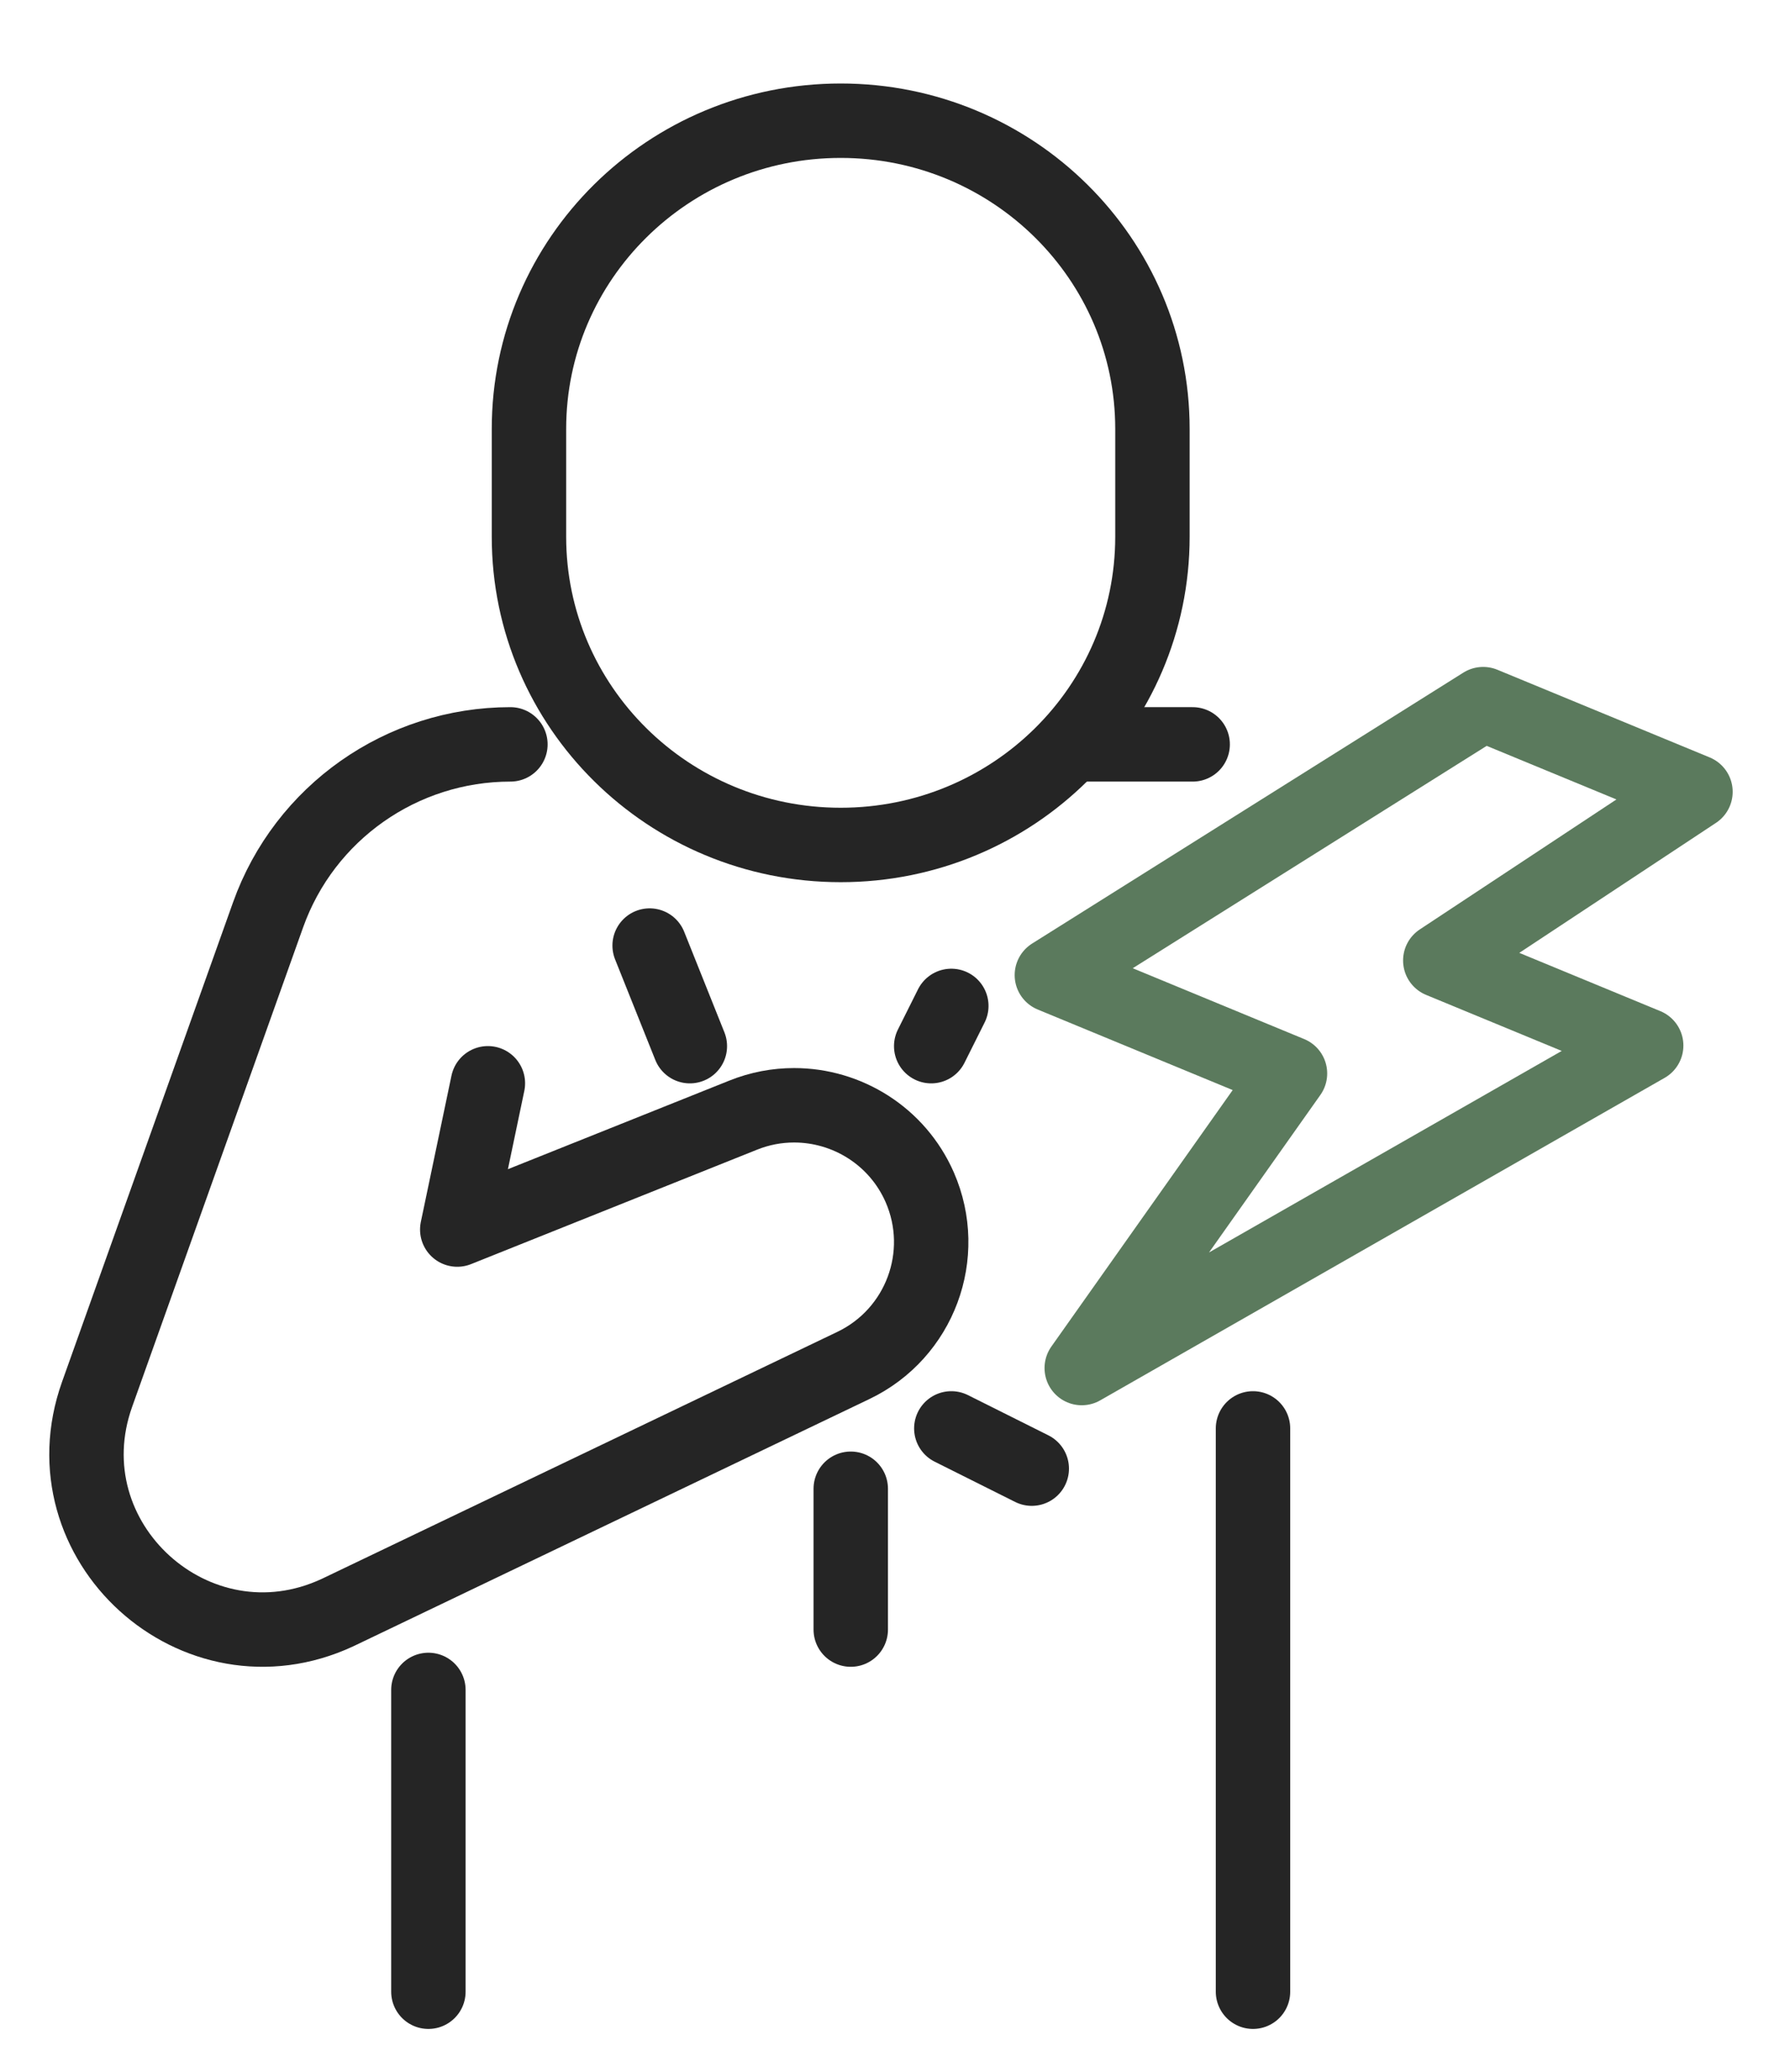 <svg width="89" height="103" viewBox="0 0 89 103" fill="none" xmlns="http://www.w3.org/2000/svg">
<g id="_&#196;&#185;&#194;&#131;&#196;&#130;&#194;&#171;&#196;&#130;&#194;&#174;&#196;&#130;&#194;&#169;_2">
<path id="Vector" d="M41.802 6H41.798C33.239 6 26.3 12.86 26.3 21.322V26.678C26.3 35.14 33.239 42 41.798 42H41.802C50.361 42 57.3 35.14 57.3 26.678V21.322C57.3 12.86 50.361 6 41.802 6Z" stroke="#252525" stroke-width="3.7" stroke-linecap="round" stroke-linejoin="round"/>
<path id="Vector_2" d="M24.258 53.846L22.735 61.116L36.945 55.432C37.775 55.097 38.634 54.939 39.484 54.939C42.115 54.939 44.615 56.469 45.731 59.017C47.194 62.374 45.742 66.283 42.435 67.869L16.782 80.155C9.74 83.433 2.224 76.613 4.827 69.308L13.328 45.476C15.14 40.396 19.966 37 25.378 37" stroke="#252525" stroke-width="3.7" stroke-linecap="round" stroke-linejoin="round"/>
<path id="Vector_3" d="M21.3 99V84" stroke="#252525" stroke-width="3.7" stroke-linecap="round" stroke-linejoin="round"/>
<path id="Vector_4" d="M62.3 71V99" stroke="#252525" stroke-width="3.7" stroke-linecap="round" stroke-linejoin="round"/>
<path id="Vector_5" d="M53.3 37H59.3" stroke="#252525" stroke-width="3.7" stroke-linecap="round" stroke-linejoin="round"/>
<path id="Vector_6" d="M42.3 74V81" stroke="#252525" stroke-width="3.7" stroke-linecap="round" stroke-linejoin="round"/>
<path id="Vector_7" d="M47.3 71L51.3 73" stroke="#252525" stroke-width="3.7" stroke-linecap="round" stroke-linejoin="round"/>
<path id="Vector_8" d="M34.3 52L32.3 47" stroke="#252525" stroke-width="3.7" stroke-linecap="round" stroke-linejoin="round"/>
<path id="Vector_9" d="M46.3 52L47.3 50" stroke="#252525" stroke-width="3.7" stroke-linecap="round" stroke-linejoin="round"/>
<path id="Vector_10" d="M73.743 35L52.3 48.468L64.139 53.358L53.785 68L81.849 51.97L71.612 47.742L84.3 39.358L73.743 35Z" stroke="#5B7A5D" stroke-width="3.7" stroke-linecap="round" stroke-linejoin="round"/>
</g>
</svg>
